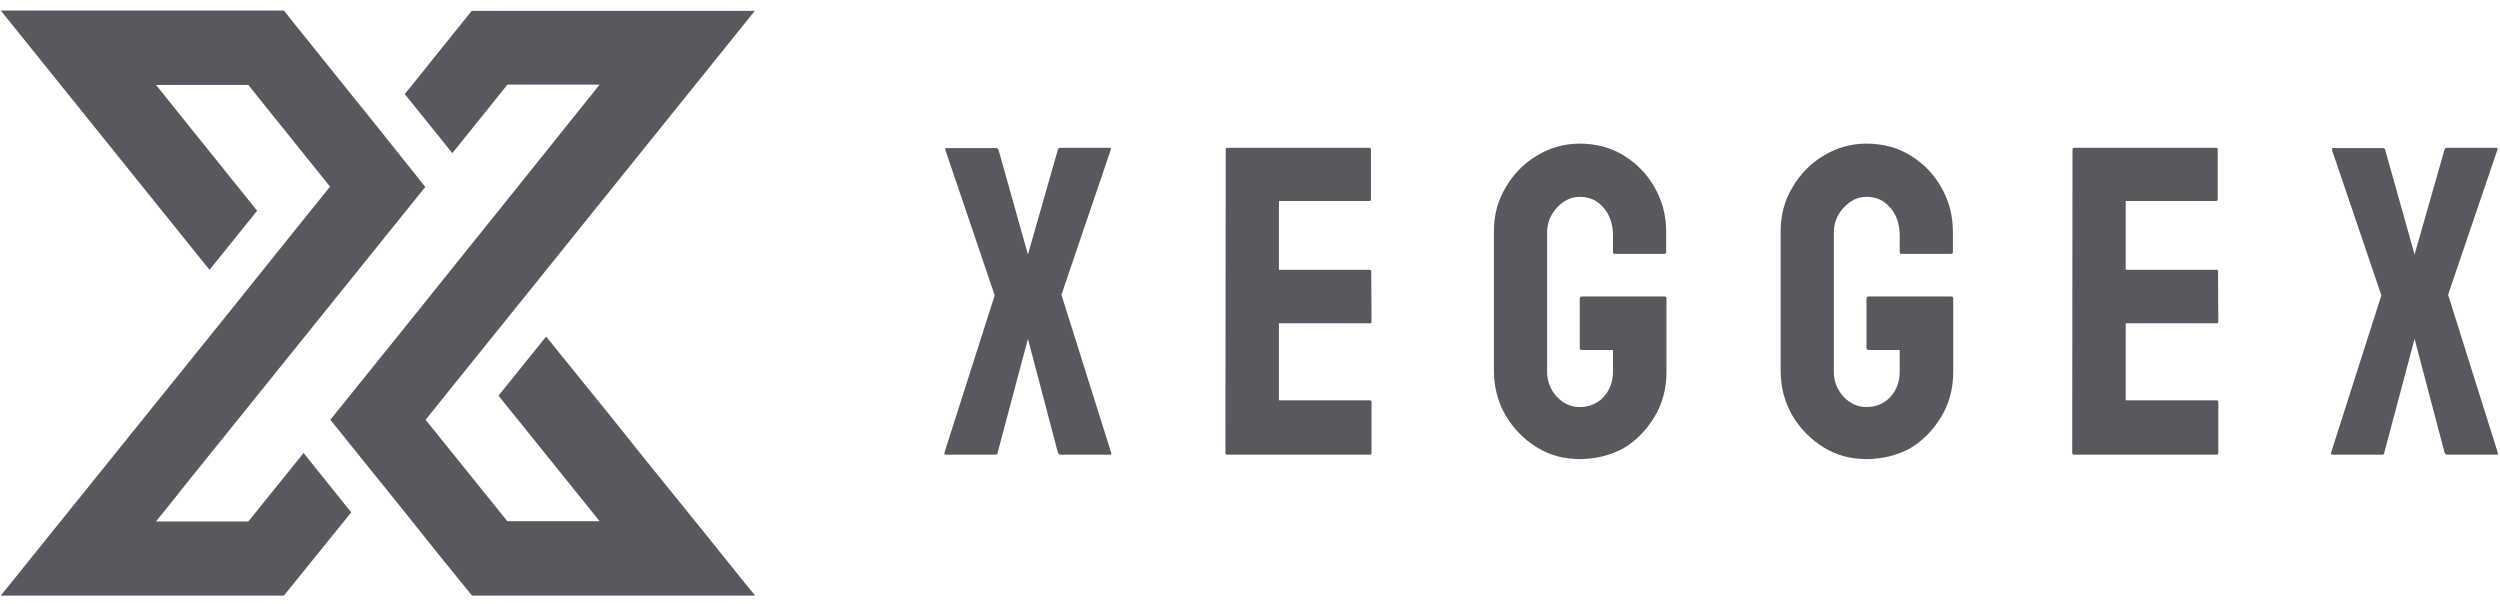 <?xml version="1.0" encoding="utf-8"?>
<!-- Generator: Adobe Illustrator 25.2.1, SVG Export Plug-In . SVG Version: 6.00 Build 0)  -->
<svg version="1.1" id="Ebene_1" xmlns="http://www.w3.org/2000/svg" xmlns:xlink="http://www.w3.org/1999/xlink" x="0px" y="0px"
	 viewBox="0 0 1080 261" style="enable-background:new 0 0 1080 261;" xml:space="preserve">
<style type="text/css">
	.st0{display:none;}
	.st1{fill:#FFFFFF;}
	.st2{fill:#58585F;}
</style>
<desc>Created with Fabric.js 5.2.4</desc>
<g id="_x32_e71b0e2-5c71-4e99-8541-b14fcc7383fa" transform="matrix(1 0 0 1 540 540)" class="st0">
	<rect x="-540" y="-949" vector-effect="non-scaling-stroke" class="st1" width="1080" height="1080"/>
</g>
<g id="_x30_b171a58-13ab-4b3e-9c2e-ff6fdfc3c850" transform="matrix(1 0 0 1 540 540)" class="st0">
</g>
<g transform="matrix(1.27 0 0 1.27 540 540)">
	<g>
		<g transform="matrix(1 0 0 1 -240.63 -0.01)">
			<path vector-effect="non-scaling-stroke" class="st2" d="M56.8-241.8L33.2-271l-9.1-11.4L1.2-310.7L-15-290.6l22.8,28.3l9.1,11.3
				l2.5,3.1H-12l-18.7-23.2l-9.1-11.3l15.7-19.5L-7.9-322l71-88.2l9.1-11.3h-96.3l-9.5,11.8L-45-395.5l-1.9,2.3l16.2,20.1l18.1-22.5
				l0.6-0.8h31.4L-15-353.5l-9.1,11.3v0L-40.3-322l-15.7,19.5l-16.2,20.1l16.2,20.1l9.1,11.3l11.6,14.5l6.8,8.4l4.5,5.5h96.3l-4.1-5
				L56.8-241.8z"/>
		</g>
		<g transform="matrix(1 0 0 1 -352.73 -0.01)">
			<path vector-effect="non-scaling-stroke" class="st2" d="M12-247.8h-31.4l2.5-3.1l9.1-11.4L15-290.6l9.1-11.3L40.3-322l9.1-11.3
				l6.6-8.2l16.2-20.1L56-381.9l-9.1-11.3l-6.6-8.2l-11.4-14.2l-4.8-6h-96.3l71,88.2L15-353.5l-34.4-42.8H12L30.7-373l9.1,11.3
				l-15.7,19.5L7.9-322l-41.1,51L-61.4-236h0l-10.8,13.4h96.3l22.9-28.3l-16.2-20.2L12-247.8z"/>
		</g>
		<g transform="matrix(1 0 0 1 396.14 -0.63)">
			<path vector-effect="non-scaling-stroke" class="st2" d="M-11.2-269.9H-28c-0.3,0-0.5-0.2-0.4-0.7l17.1-53.5l-16.8-49.5
				c-0.1-0.4,0-0.6,0.4-0.6h16.8c0.5,0,0.8,0.2,0.9,0.6L0-338l10.2-35.7c0.1-0.4,0.4-0.6,1-0.6h16.6c0.4,0,0.5,0.2,0.4,0.6
				l-16.8,49.4l16.9,53.7c0.2,0.5,0,0.7-0.4,0.7H11.2c-0.4,0-0.8-0.2-1-0.7L0-309.3l-10.3,38.7C-10.3-270.1-10.6-269.9-11.2-269.9z"
				/>
		</g>
		<g transform="matrix(1 0 0 1 304.58 -0.63)">
			<path vector-effect="non-scaling-stroke" class="st2" d="M24.2-269.9h-48.5c-0.4,0-0.6-0.2-0.6-0.7l0.1-103.1
				c0-0.4,0.2-0.6,0.6-0.6h48.2c0.4,0,0.6,0.2,0.6,0.7v16.8c0,0.4-0.2,0.6-0.6,0.6H-6.7v23.4h30.8c0.4,0,0.6,0.2,0.6,0.6l0.1,17
				c0,0.4-0.2,0.6-0.6,0.6H-6.7v26.2h30.9c0.4,0,0.6,0.2,0.6,0.7v17.1C24.8-270.1,24.6-269.9,24.2-269.9z"/>
		</g>
		<g transform="matrix(1 0 0 1 209.8 -0.74)">
			<path vector-effect="non-scaling-stroke" class="st2" d="M-0.1-268.3c-5.4,0-10.3-1.3-14.6-4c-4.4-2.7-7.9-6.3-10.6-10.8
				c-2.6-4.5-4-9.6-4-15.2v-47.5c0-5.5,1.3-10.4,4-14.9c2.6-4.5,6.2-8.2,10.6-10.8c4.4-2.7,9.3-4.1,14.6-4.1c5.5,0,10.5,1.3,14.9,4
				c4.4,2.7,8,6.3,10.5,10.8c2.6,4.5,4,9.5,4,15.2v6.9c0,0.4-0.2,0.6-0.7,0.6H11.8c-0.4,0-0.6-0.2-0.6-0.6v-5.7c0-3.8-1.1-7-3.2-9.4
				c-2.1-2.5-4.8-3.7-8.1-3.7c-2.9,0-5.4,1.2-7.7,3.6c-2.2,2.4-3.4,5.2-3.4,8.4v47.5c0,3.3,1.1,6.1,3.3,8.5c2.2,2.3,4.8,3.5,7.8,3.5
				c3.2,0,5.9-1.1,8.1-3.4c2.1-2.3,3.2-5.2,3.2-8.6v-7.4H0.7c-0.5,0-0.8-0.2-0.8-0.7v-16.8c0-0.5,0.3-0.7,0.8-0.7h28.1
				c0.4,0,0.6,0.2,0.6,0.7v24.9c0,5.6-1.3,10.7-4,15.2c-2.7,4.5-6.2,8.2-10.6,10.8C10.4-269.6,5.4-268.3-0.1-268.3z"/>
		</g>
		<g transform="matrix(1 0 0 1 112.27 -0.74)">
			<path vector-effect="non-scaling-stroke" class="st2" d="M-0.1-268.3c-5.4,0-10.3-1.3-14.6-4c-4.4-2.7-7.9-6.3-10.6-10.8
				c-2.6-4.5-4-9.6-4-15.2v-47.5c0-5.5,1.3-10.4,4-14.9c2.6-4.5,6.2-8.2,10.6-10.8c4.4-2.7,9.3-4.1,14.6-4.1c5.5,0,10.5,1.3,14.9,4
				c4.4,2.7,8,6.3,10.5,10.8c2.6,4.5,4,9.5,4,15.2v6.9c0,0.4-0.2,0.6-0.7,0.6H11.8c-0.4,0-0.6-0.2-0.6-0.6v-5.7c0-3.8-1.1-7-3.2-9.4
				c-2.1-2.5-4.8-3.7-8.1-3.7c-2.9,0-5.4,1.2-7.7,3.6c-2.2,2.4-3.4,5.2-3.4,8.4v47.5c0,3.3,1.1,6.1,3.3,8.5c2.2,2.3,4.8,3.5,7.8,3.5
				c3.2,0,5.9-1.1,8.1-3.4c2.1-2.3,3.2-5.2,3.2-8.6v-7.4H0.7c-0.5,0-0.8-0.2-0.8-0.7v-16.8c0-0.5,0.3-0.7,0.8-0.7h28.1
				c0.4,0,0.6,0.2,0.6,0.7v24.9c0,5.6-1.3,10.7-4,15.2c-2.7,4.5-6.2,8.2-10.6,10.8C10.4-269.6,5.4-268.3-0.1-268.3z"/>
		</g>
		<g transform="matrix(1 0 0 1 16.54 -0.63)">
			<path vector-effect="non-scaling-stroke" class="st2" d="M24.2-269.9h-48.5c-0.4,0-0.6-0.2-0.6-0.7l0.1-103.1
				c0-0.4,0.2-0.6,0.6-0.6h48.2c0.4,0,0.6,0.2,0.6,0.7v16.8c0,0.4-0.2,0.6-0.6,0.6H-6.7v23.4h30.8c0.4,0,0.6,0.2,0.6,0.6l0.1,17
				c0,0.4-0.2,0.6-0.6,0.6H-6.7v26.2h30.9c0.4,0,0.6,0.2,0.6,0.7v17.1C24.8-270.1,24.6-269.9,24.2-269.9z"/>
		</g>
		<g transform="matrix(1 0 0 1 -75.54 -0.63)">
			<path vector-effect="non-scaling-stroke" class="st2" d="M-11.2-269.9H-28c-0.3,0-0.5-0.2-0.4-0.7l17.1-53.5l-16.8-49.5
				c-0.1-0.4,0-0.6,0.4-0.6h16.8c0.5,0,0.8,0.2,0.9,0.6L0-338l10.2-35.7c0.1-0.4,0.4-0.6,1-0.6h16.6c0.4,0,0.5,0.2,0.4,0.6
				l-16.8,49.4l16.9,53.7c0.2,0.5,0,0.7-0.4,0.7H11.2c-0.4,0-0.8-0.2-1-0.7L0-309.3l-10.3,38.7C-10.3-270.1-10.6-269.9-11.2-269.9z"
				/>
		</g>
	</g>
</g>
<path class="st2" d="M282,32.9"/>
</svg>
